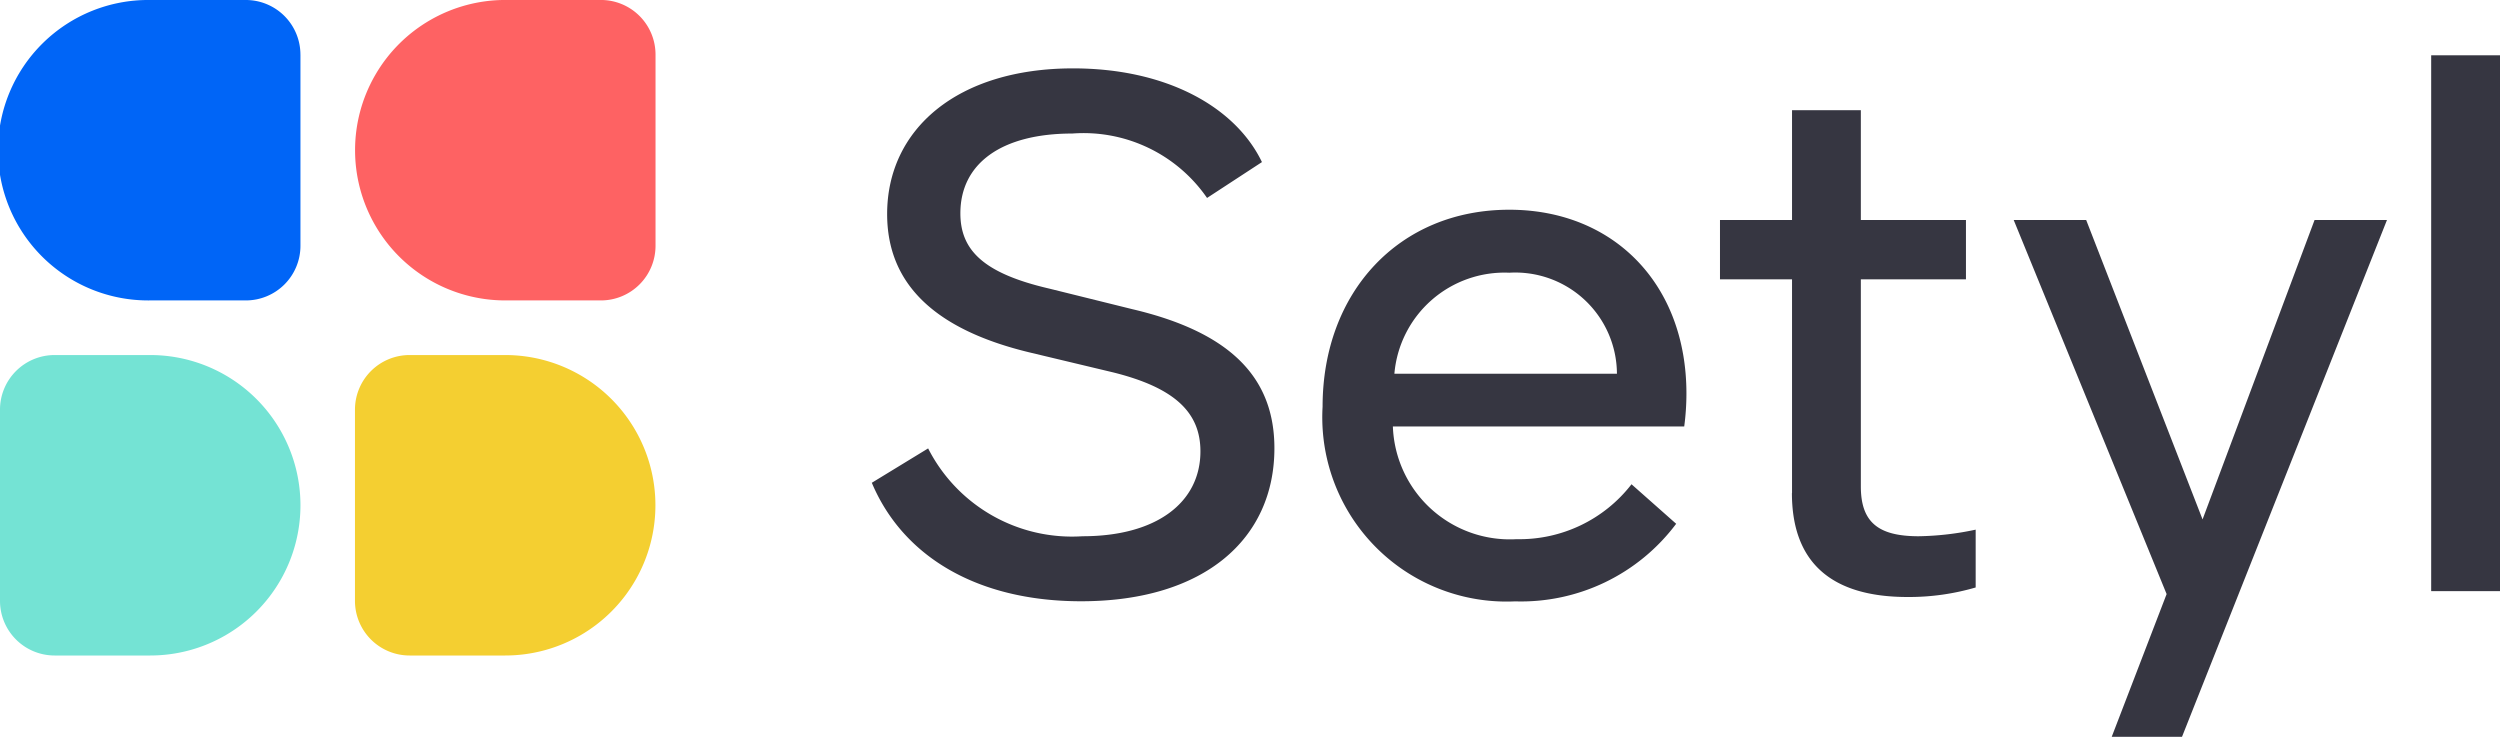 <svg xmlns="http://www.w3.org/2000/svg" xmlns:xlink="http://www.w3.org/1999/xlink" width="92.094" height="27.142" viewBox="0 0 92.094 27.142">
  <defs>
    <clipPath id="clip-path">
      <rect id="Rectangle_16935" data-name="Rectangle 16935" width="92.094" height="27.142" fill="none"/>
    </clipPath>
  </defs>
  <g id="Group_27395" data-name="Group 27395" clip-path="url(#clip-path)">
    <path id="Path_18187" data-name="Path 18187" d="M287.505,37.85l2.077-1.268a5.946,5.946,0,0,0,5.689,3.236c2.723,0,4.342-1.241,4.342-3.129,0-1.429-.944-2.346-3.236-2.912l-3.047-.728c-3.479-.836-5.258-2.508-5.258-5.1,0-3.128,2.589-5.366,6.85-5.366,3.452,0,5.986,1.429,6.957,3.452l-2.022,1.321a5.527,5.527,0,0,0-4.962-2.373c-2.616,0-4.125,1.106-4.125,2.939,0,1.348.836,2.211,3.29,2.777l3.047.755c3.667.863,5.231,2.561,5.231,5.123,0,3.344-2.589,5.636-7.119,5.636-3.856,0-6.58-1.672-7.713-4.368" transform="translate(-255.392 -20.064)" fill="#363641"/>
    <path id="Path_18188" data-name="Path 18188" d="M449.514,77.162H438.781a4.312,4.312,0,0,0,4.557,4.153,5.217,5.217,0,0,0,4.234-2.023l1.645,1.456a7.141,7.141,0,0,1-5.932,2.858,6.788,6.788,0,0,1-7.093-7.173c0-4.207,2.805-7.254,6.877-7.254,3.829,0,6.526,2.724,6.526,6.769a9.231,9.231,0,0,1-.081,1.213M438.835,75.22h8.2a3.745,3.745,0,0,0-3.964-3.721,4.072,4.072,0,0,0-4.234,3.721" transform="translate(-387.471 -61.453)" fill="#363641"/>
    <path id="Path_18189" data-name="Path 18189" d="M569.912,50.452V42.578h-2.654V40.394h2.654V36.349h2.535v4.045h3.872v2.184h-3.872v7.631c0,1.322.646,1.834,2.13,1.834a10.71,10.71,0,0,0,2.1-.243v2.13a8.743,8.743,0,0,1-2.508.351c-2.805,0-4.261-1.268-4.261-3.829" transform="translate(-503.898 -32.289)" fill="#363641"/>
    <path id="Path_18190" data-name="Path 18190" d="M677.85,72.563,670.3,91.6h-2.589l2.022-5.258L664.1,72.563h2.67l4.287,11.029,4.126-11.029Z" transform="translate(-589.92 -64.458)" fill="#363641"/>
    <rect id="Rectangle_16934" data-name="Rectangle 16934" width="2.535" height="19.739" transform="translate(89.559 2.037)" fill="#363641"/>
    <path id="Path_18191" data-name="Path 18191" d="M11.068,2.012V9.055a2.012,2.012,0,0,1-2.012,2.012H5.534A5.534,5.534,0,1,1,5.534,0H9.055a2.012,2.012,0,0,1,2.012,2.012" transform="translate(0 0)" fill="#0065f7"/>
    <path id="Path_18192" data-name="Path 18192" d="M128.171,2.012V9.055a2.012,2.012,0,0,1-2.012,2.012h-3.522a5.534,5.534,0,1,1,0-11.068h3.522a2.012,2.012,0,0,1,2.012,2.012" transform="translate(-104.023 0)" fill="#fe6263"/>
    <path id="Path_18193" data-name="Path 18193" d="M117.1,119.116v7.043a2.012,2.012,0,0,0,2.012,2.012h3.522a5.534,5.534,0,0,0,0-11.068h-3.522a2.012,2.012,0,0,0-2.012,2.012" transform="translate(-104.024 -104.024)" fill="#f4cf31"/>
    <path id="Path_18194" data-name="Path 18194" d="M0,119.116v7.043a2.012,2.012,0,0,0,2.012,2.012H5.534a5.534,5.534,0,1,0,0-11.068H2.012A2.012,2.012,0,0,0,0,119.116" transform="translate(0 -104.024)" fill="#74e3d4"/>
  </g>
</svg>
